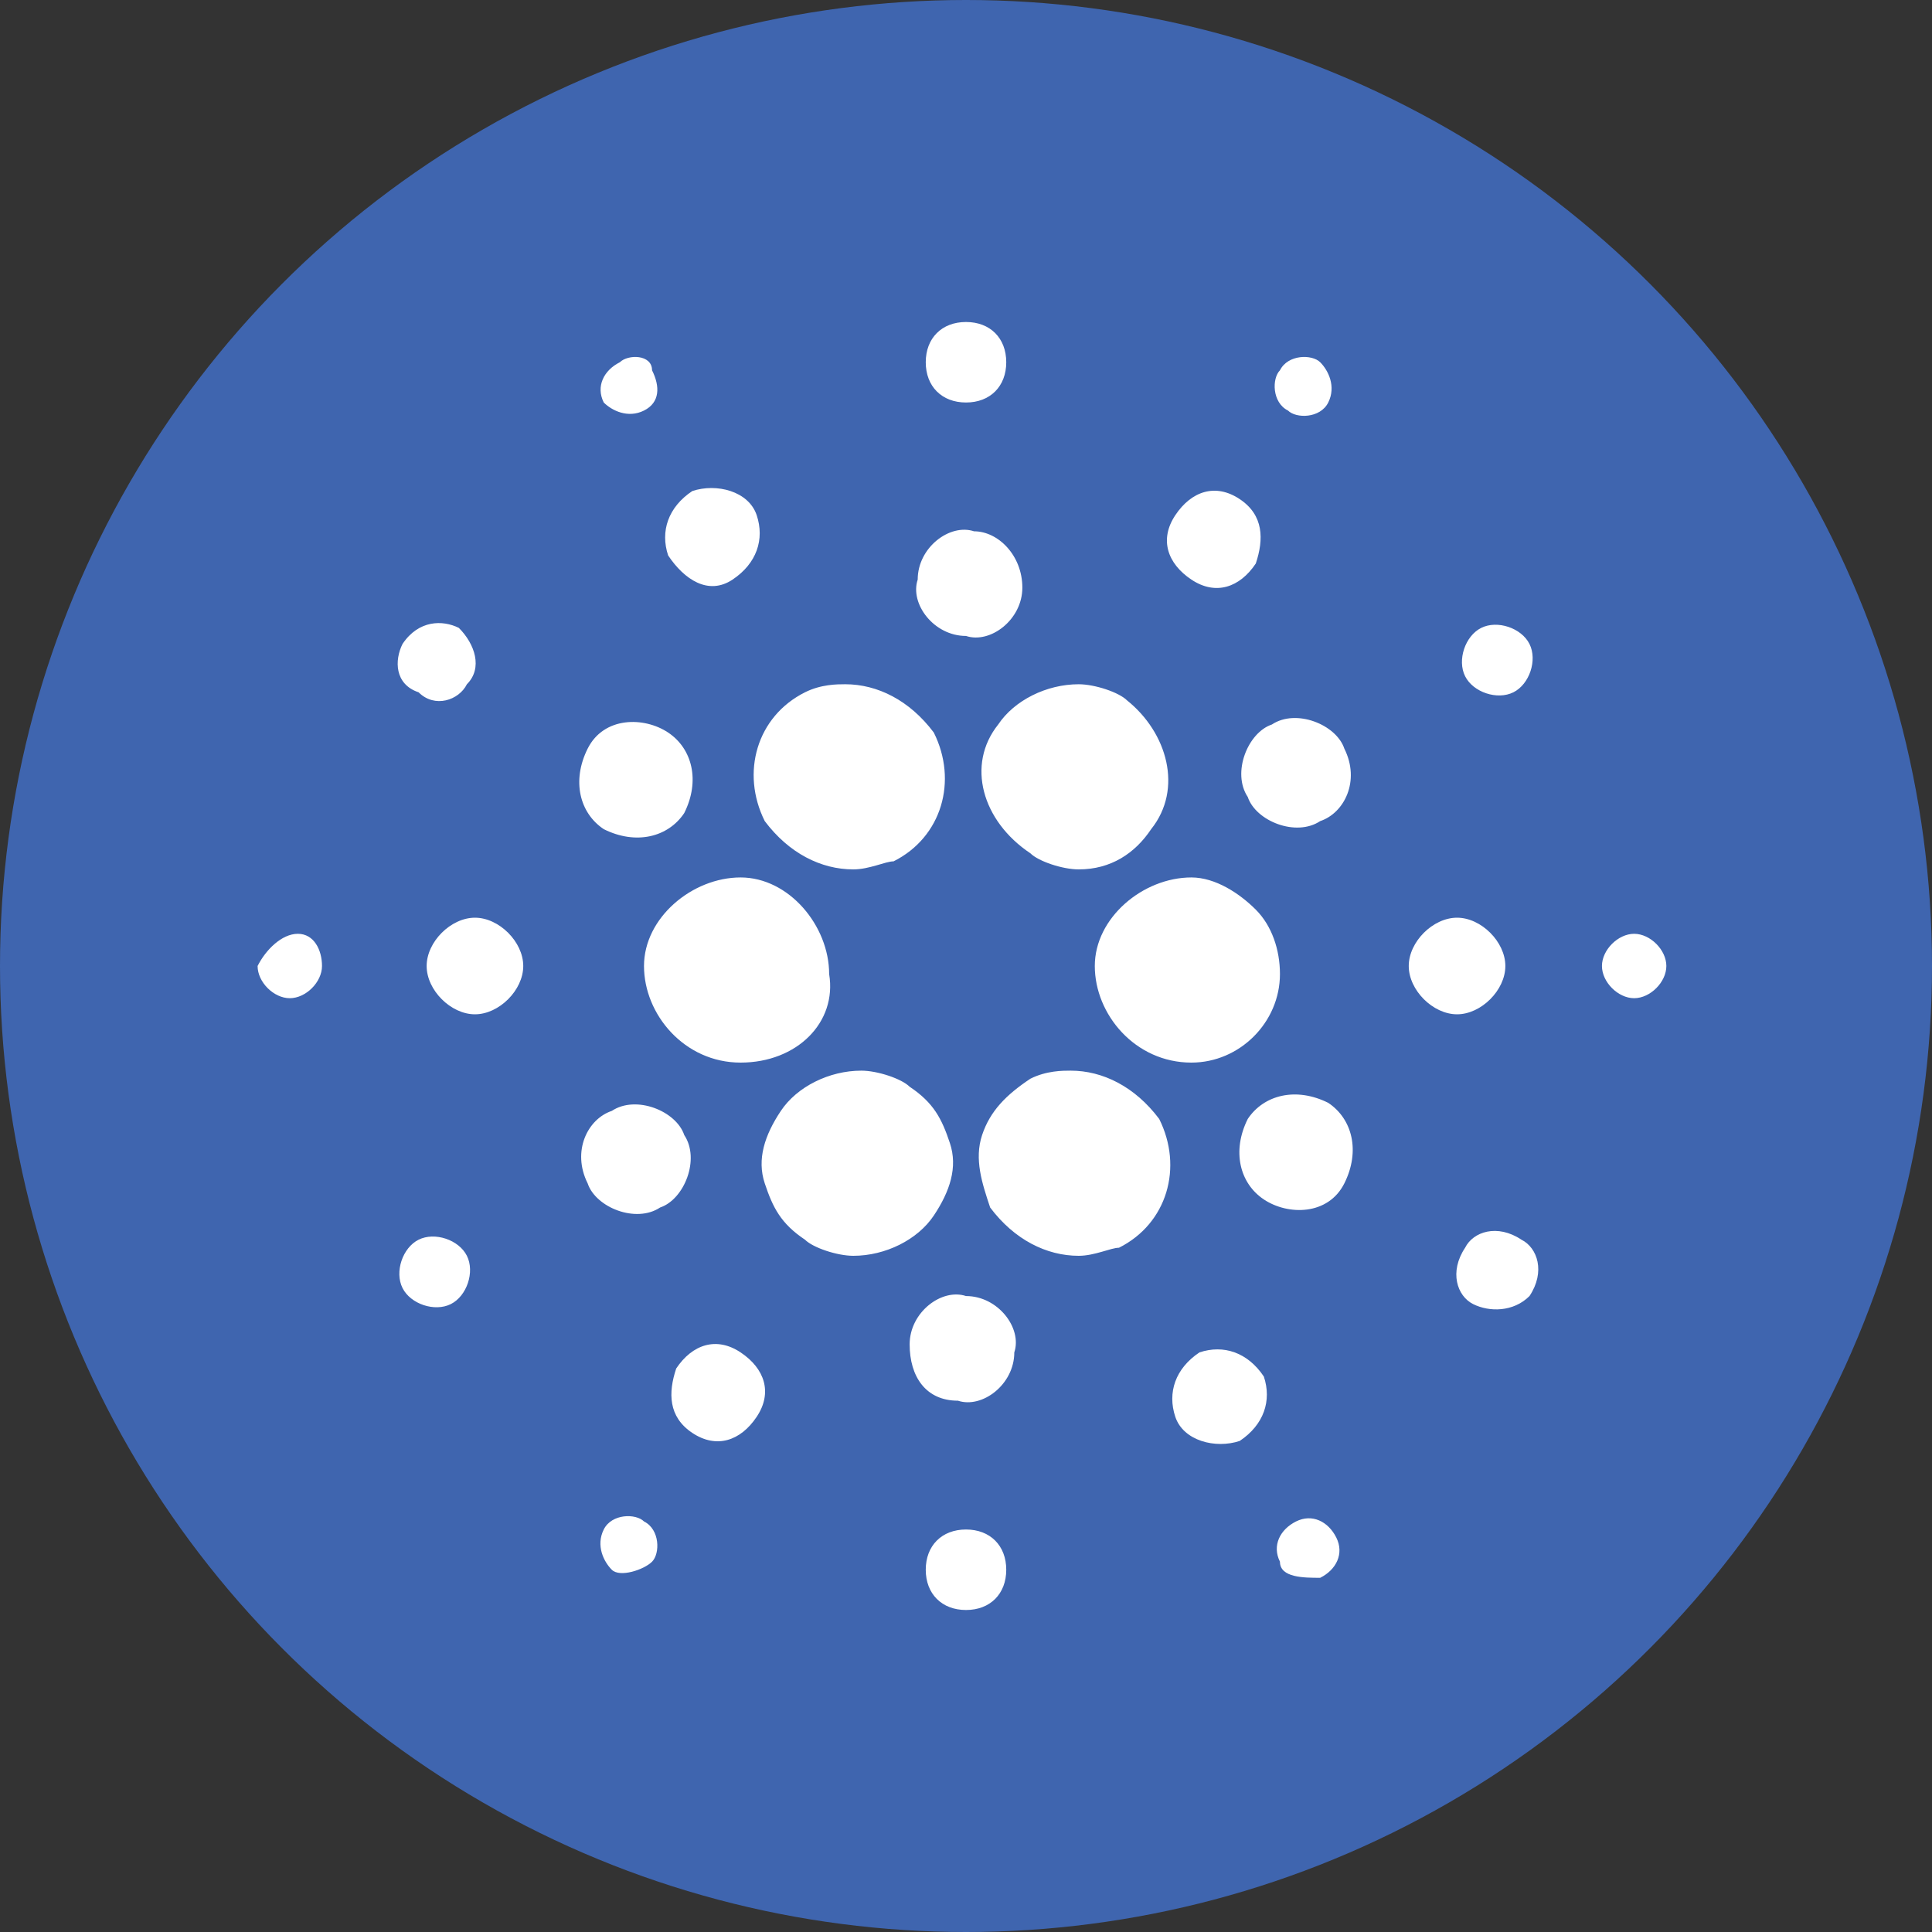 <?xml version="1.0" encoding="utf-8"?>
<!-- Generator: Adobe Illustrator 19.0.0, SVG Export Plug-In . SVG Version: 6.00 Build 0)  -->
<svg version="1.1" id="Layer_1" xmlns="http://www.w3.org/2000/svg" xmlns:xlink="http://www.w3.org/1999/xlink" x="0px" y="0px"
	 width="24px" height="24px" viewBox="0 0 24 24" style="enable-background:new 0 0 24 24;" xml:space="preserve">
<rect x="0" y="0" width="24" height="24" fill="#333333" stroke="none"/>
<style type="text/css">
	.st0{fill:#3F65AF;}
	.st1{fill:#FFFFFF;}
</style>
<circle id="XMLID_1_" class="st0" cx="12" cy="12" r="12"/>
<g id="XMLID_3_">
	<g id="XMLID_4_">
		<path id="XMLID_5_" class="st1" d="M10.6,10.8c-0.4,0-0.8-0.2-1.1-0.6c-0.3-0.6-0.1-1.3,0.5-1.6c0.2-0.1,0.4-0.1,0.5-0.1
			c0.4,0,0.8,0.2,1.1,0.6c0.3,0.6,0.1,1.3-0.5,1.6C11,10.7,10.8,10.8,10.6,10.8 M9.2,13.2C9.2,13.2,9.2,13.2,9.2,13.2
			c-0.7,0-1.2-0.6-1.2-1.2c0-0.6,0.6-1.1,1.2-1.1c0.6,0,1.1,0.6,1.1,1.2C10.4,12.7,9.9,13.2,9.2,13.2 M10.6,15.6
			c-0.2,0-0.5-0.1-0.6-0.2c-0.3-0.2-0.4-0.4-0.5-0.7c-0.1-0.3,0-0.6,0.2-0.9c0.2-0.3,0.6-0.5,1-0.5c0.2,0,0.5,0.1,0.6,0.2
			c0.3,0.2,0.4,0.4,0.5,0.7c0.1,0.3,0,0.6-0.2,0.9C11.4,15.4,11,15.6,10.6,15.6 M13.4,15.6c-0.4,0-0.8-0.2-1.1-0.6
			c-0.1-0.3-0.2-0.6-0.1-0.9c0.1-0.3,0.3-0.5,0.6-0.7c0.2-0.1,0.4-0.1,0.5-0.1c0.4,0,0.8,0.2,1.1,0.6c0.3,0.6,0.1,1.3-0.5,1.6
			C13.8,15.5,13.6,15.6,13.4,15.6 M14.8,13.2C14.7,13.2,14.7,13.2,14.8,13.2c-0.7,0-1.2-0.6-1.2-1.2c0-0.6,0.6-1.1,1.2-1.1
			c0.3,0,0.6,0.2,0.8,0.4s0.3,0.5,0.3,0.8C15.9,12.7,15.4,13.2,14.8,13.2 M13.4,10.8c-0.2,0-0.5-0.1-0.6-0.2
			C12.2,10.2,12,9.5,12.4,9c0.2-0.3,0.6-0.5,1-0.5c0.2,0,0.5,0.1,0.6,0.2c0.5,0.4,0.7,1.1,0.3,1.6C14.1,10.6,13.8,10.8,13.4,10.8
			 M9.4,6.4c0.1,0.3,0,0.6-0.3,0.8s-0.6,0-0.8-0.3c-0.1-0.3,0-0.6,0.3-0.8C8.9,6,9.3,6.1,9.4,6.4 M5.9,11.4c0.3,0,0.6,0.3,0.6,0.6
			c0,0.3-0.3,0.6-0.6,0.6c-0.3,0-0.6-0.3-0.6-0.6S5.6,11.4,5.9,11.4 M8.4,17c0.2-0.3,0.5-0.4,0.8-0.2c0.3,0.2,0.4,0.5,0.2,0.8
			c-0.2,0.3-0.5,0.4-0.8,0.2C8.3,17.6,8.3,17.3,8.4,17 M14.6,17.6c-0.1-0.3,0-0.6,0.3-0.8c0.3-0.1,0.6,0,0.8,0.3
			c0.1,0.3,0,0.6-0.3,0.8C15.1,18,14.7,17.9,14.6,17.6 M18.1,12.6c-0.3,0-0.6-0.3-0.6-0.6s0.3-0.6,0.6-0.6c0.3,0,0.6,0.3,0.6,0.6
			S18.4,12.6,18.1,12.6 M15.6,7c-0.2,0.3-0.5,0.4-0.8,0.2c-0.3-0.2-0.4-0.5-0.2-0.8c0.2-0.3,0.5-0.4,0.8-0.2
			C15.7,6.4,15.7,6.7,15.6,7 M8.1,4.6C8.2,4.8,8.2,5,8,5.1C7.8,5.2,7.6,5.1,7.5,5c-0.1-0.2,0-0.4,0.2-0.5C7.8,4.4,8.1,4.4,8.1,4.6
			 M3.7,11.6C3.9,11.6,4,11.8,4,12c0,0.2-0.2,0.4-0.4,0.4c-0.2,0-0.4-0.2-0.4-0.4C3.3,11.8,3.5,11.6,3.7,11.6 M7.5,19
			c0.1-0.2,0.4-0.2,0.5-0.1c0.2,0.1,0.2,0.4,0.1,0.5s-0.4,0.2-0.5,0.1C7.5,19.4,7.4,19.2,7.5,19 M15.9,19.4c-0.1-0.2,0-0.4,0.2-0.5
			c0.2-0.1,0.4,0,0.5,0.2c0.1,0.2,0,0.4-0.2,0.5C16.2,19.6,15.9,19.6,15.9,19.4 M20.3,12.4c-0.2,0-0.4-0.2-0.4-0.4
			c0-0.2,0.2-0.4,0.4-0.4c0.2,0,0.4,0.2,0.4,0.4C20.7,12.2,20.5,12.4,20.3,12.4 M16.5,5c-0.1,0.2-0.4,0.2-0.5,0.1
			c-0.2-0.1-0.2-0.4-0.1-0.5c0.1-0.2,0.4-0.2,0.5-0.1C16.5,4.6,16.6,4.8,16.5,5 M8.3,9.1c0.3,0.2,0.4,0.6,0.2,1
			c-0.2,0.3-0.6,0.4-1,0.2c-0.3-0.2-0.4-0.6-0.2-1C7.5,8.9,8,8.9,8.3,9.1 M7.6,13.8c0.3-0.2,0.8,0,0.9,0.3c0.2,0.3,0,0.8-0.3,0.9
			c-0.3,0.2-0.8,0-0.9-0.3C7.1,14.3,7.3,13.9,7.6,13.8 M11.3,16.7c0-0.4,0.4-0.7,0.7-0.6c0.4,0,0.7,0.4,0.6,0.7
			c0,0.4-0.4,0.7-0.7,0.6C11.5,17.4,11.3,17.1,11.3,16.7 M15.7,14.9c-0.3-0.2-0.4-0.6-0.2-1c0.2-0.3,0.6-0.4,1-0.2
			c0.3,0.2,0.4,0.6,0.2,1C16.5,15.1,16,15.1,15.7,14.9 M16.4,10.2c-0.3,0.2-0.8,0-0.9-0.3c-0.2-0.3,0-0.8,0.3-0.9
			c0.3-0.2,0.8,0,0.9,0.3C16.9,9.7,16.7,10.1,16.4,10.2 M12.7,7.3c0,0.4-0.4,0.7-0.7,0.6c-0.4,0-0.7-0.4-0.6-0.7
			c0-0.4,0.4-0.7,0.7-0.6C12.4,6.6,12.7,6.9,12.7,7.3 M5.7,7.8C5.9,8,6,8.3,5.8,8.5C5.7,8.7,5.4,8.8,5.2,8.6C4.9,8.5,4.9,8.2,5,8
			C5.2,7.7,5.5,7.7,5.7,7.8 M5.2,15.4c0.2-0.1,0.5,0,0.6,0.2c0.1,0.2,0,0.5-0.2,0.6c-0.2,0.1-0.5,0-0.6-0.2
			C4.9,15.8,5,15.5,5.2,15.4 M11.5,19.5c0-0.3,0.2-0.5,0.5-0.5s0.5,0.2,0.5,0.5s-0.2,0.5-0.5,0.5S11.5,19.8,11.5,19.5 M18.3,16.2
			c-0.2-0.1-0.3-0.4-0.1-0.7c0.1-0.2,0.4-0.3,0.7-0.1c0.2,0.1,0.3,0.4,0.1,0.7C18.8,16.3,18.5,16.3,18.3,16.2 M18.8,8.6
			c-0.2,0.1-0.5,0-0.6-0.2c-0.1-0.2,0-0.5,0.2-0.6c0.2-0.1,0.5,0,0.6,0.2C19.1,8.2,19,8.5,18.8,8.6 M12.5,4.5c0,0.3-0.2,0.5-0.5,0.5
			c-0.3,0-0.5-0.2-0.5-0.5c0-0.3,0.2-0.5,0.5-0.5C12.3,4,12.5,4.2,12.5,4.5"/>
	</g>
</g>
</svg>
